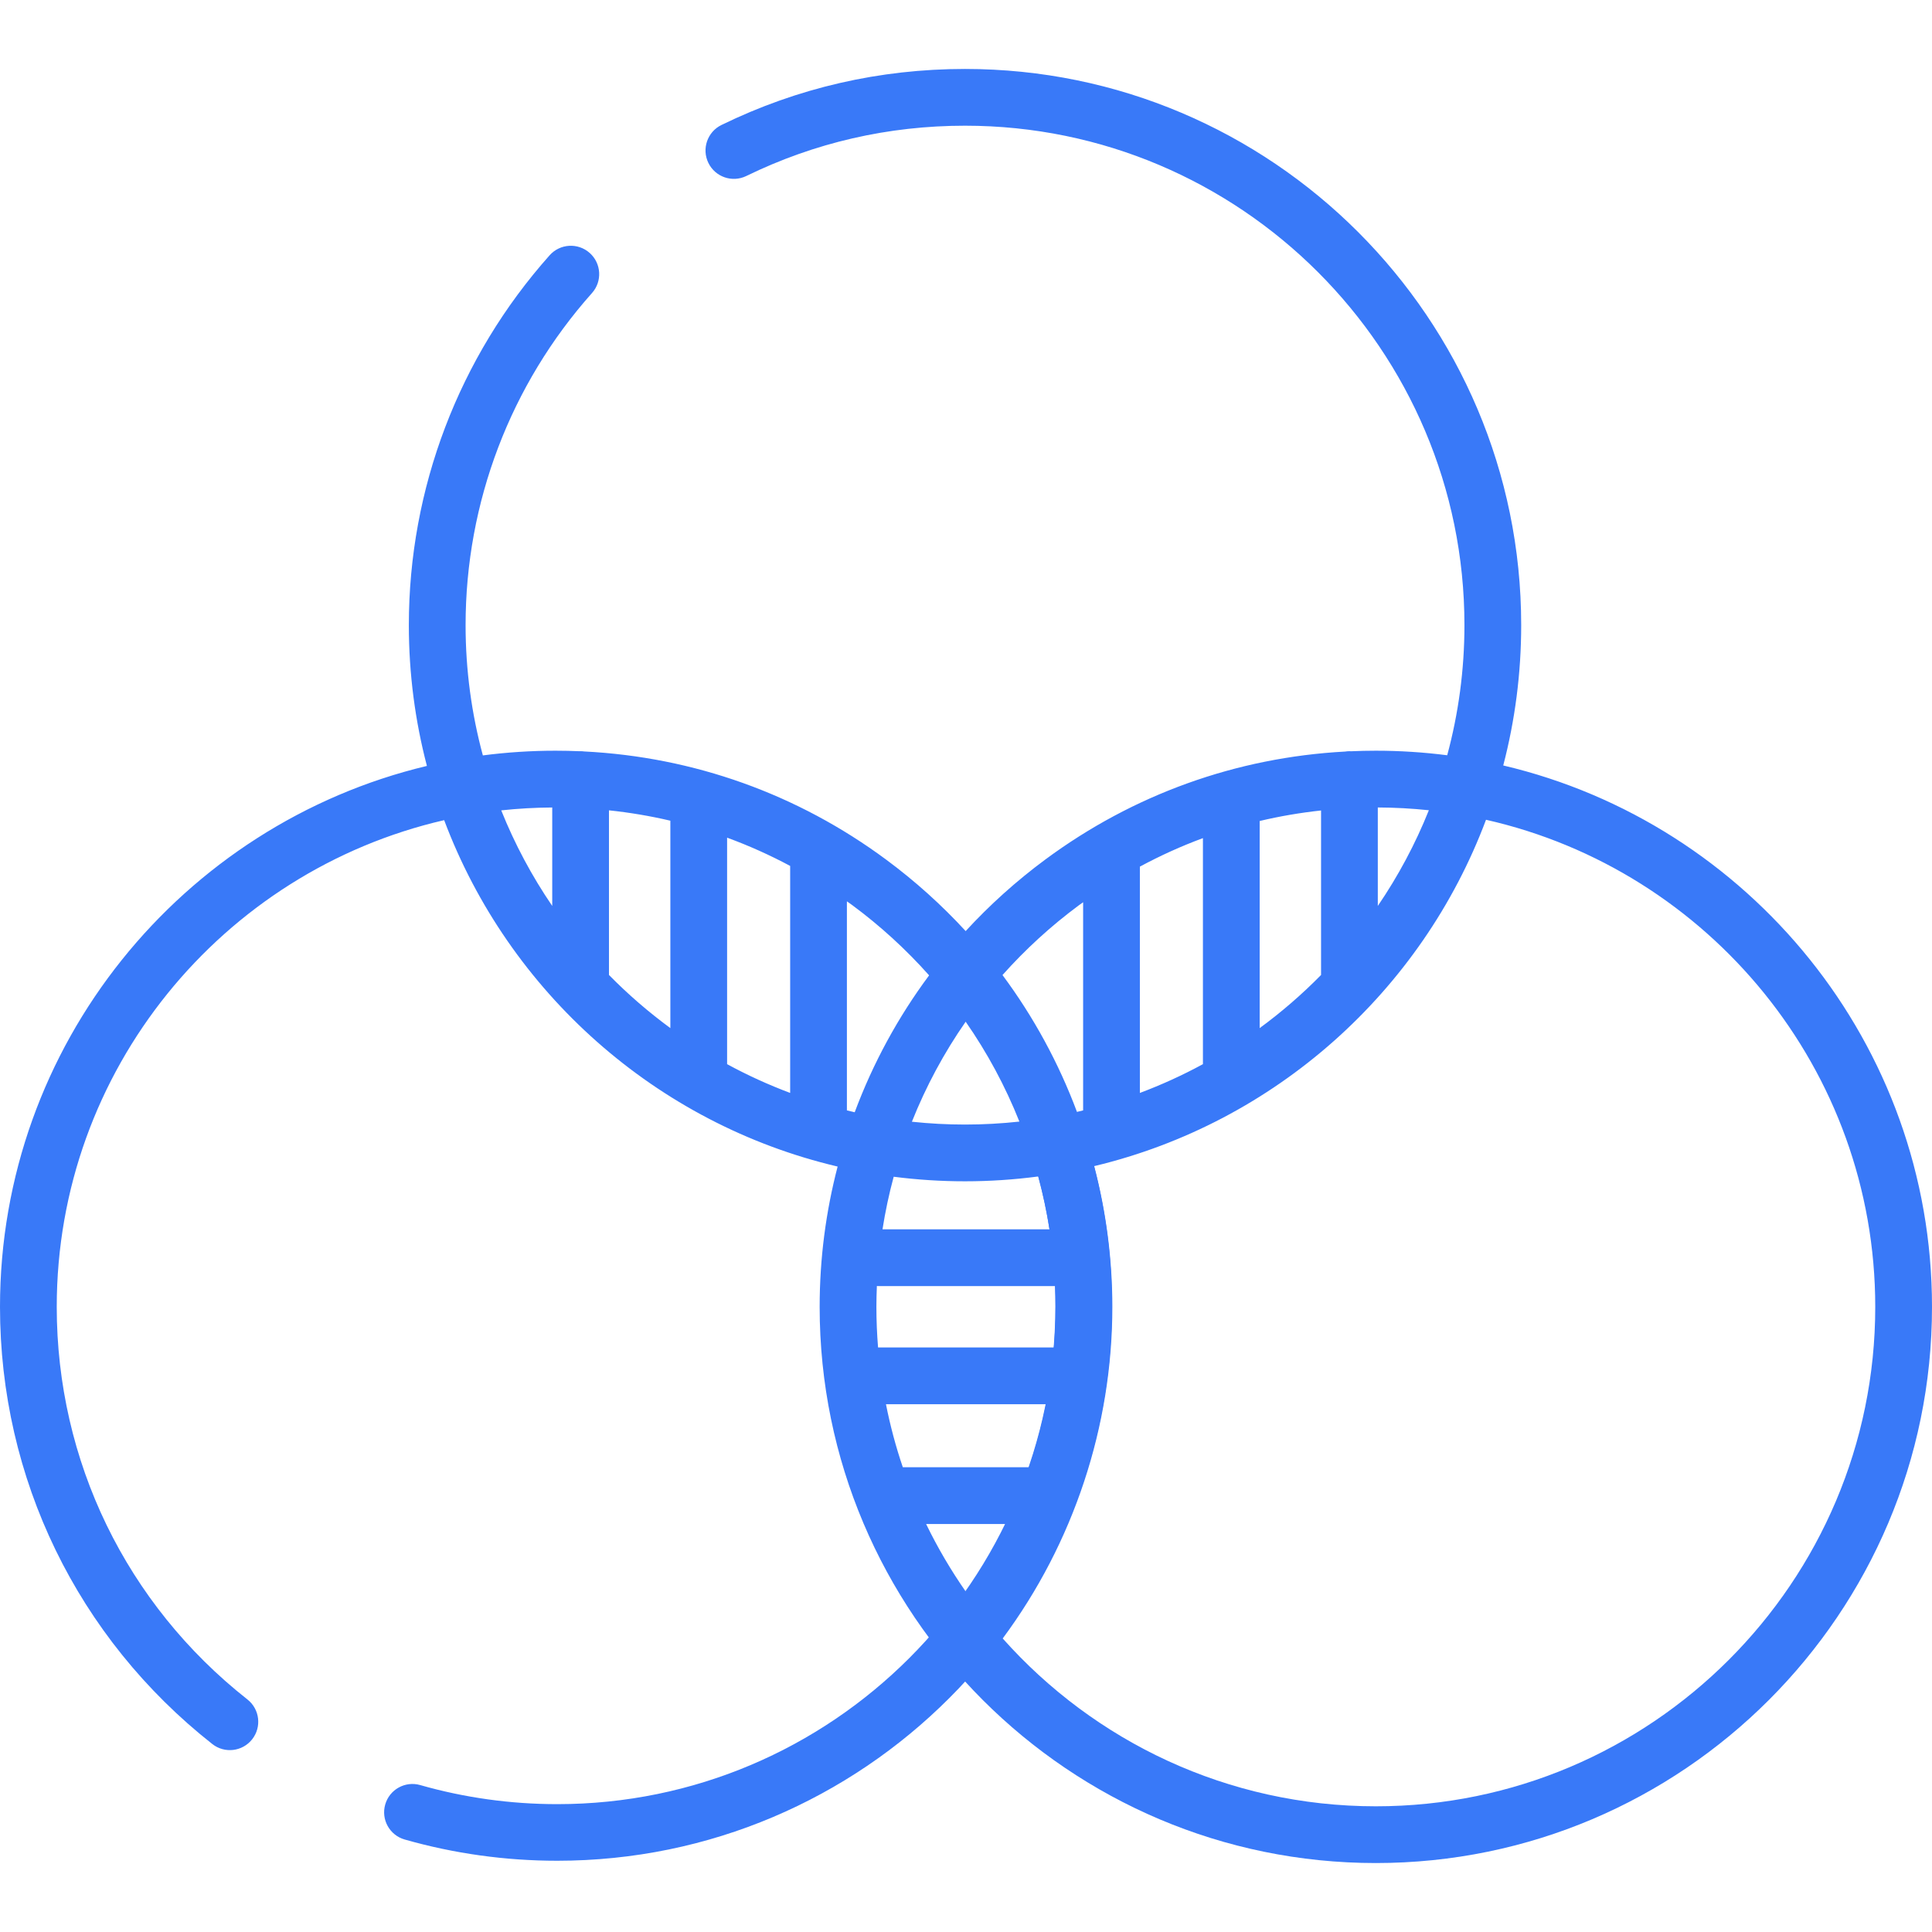 <?xml version="1.0"?>
<svg xmlns="http://www.w3.org/2000/svg" xmlns:xlink="http://www.w3.org/1999/xlink" xmlns:svgjs="http://svgjs.com/svgjs" version="1.1" width="512" height="512" x="0" y="0" viewBox="0 0 512 512" style="enable-background:new 0 0 512 512" xml:space="preserve" class=""><g>
<g xmlns="http://www.w3.org/2000/svg">
	<g>
		<path d="M289.519,307.46c-4.901,0.301-9.773,0.179-14.779-0.471c-0.352-0.046-0.691-0.112-1.028-0.181    c3.88,12.417,5.972,25.617,5.972,39.296c0,72.793-59.221,132.014-132.014,132.014c-12.343,0-24.561-1.7-36.312-5.055    c-3.983-1.14-8.134,1.171-9.271,5.153c-1.137,3.983,1.17,8.134,5.153,9.271c13.091,3.736,26.693,5.631,40.429,5.631    c81.064,0,147.014-65.95,147.014-147.014C294.683,332.734,292.879,319.78,289.519,307.46z" fill="#3979f8" data-original="#000000" style="" class=""/>
	</g>
</g>
<g xmlns="http://www.w3.org/2000/svg">
	<g>
		<path d="M398.374,202.856c3.101-11.885,4.757-24.348,4.757-37.191c0-81.272-66.12-147.391-147.392-147.391    c-22.634,0-44.351,4.996-64.548,14.851c-3.732,1.821-5.282,6.323-3.461,10.055s6.323,5.281,10.055,3.46    c18.126-8.843,37.624-13.327,57.954-13.327c72.98,0,132.353,59.373,132.353,132.353c0,11.927-1.595,23.486-4.567,34.486    c-6.252-0.8-12.59-1.207-18.917-1.207c-2.209,0-4.411,0.053-6.604,0.149c-0.131-0.007-0.259-0.02-0.392-0.02    c-0.387,0-0.765,0.038-1.137,0.095c-28.838,1.555-56.17,11.372-79.49,28.638c-7.686,5.691-14.726,12.035-21.074,18.941    c-6.349-6.906-13.388-13.25-21.074-18.941c-23.457-17.367-50.973-27.197-79.998-28.663c-0.319-0.041-0.642-0.07-0.973-0.07    c-0.075,0-0.147,0.009-0.221,0.011c-2.136-0.091-4.279-0.141-6.43-0.141c-6.44,0-12.89,0.419-19.251,1.247    c-2.979-11.012-4.578-22.585-4.578-34.526c0-32.509,11.898-63.766,33.502-88.012c2.763-3.101,2.489-7.853-0.612-10.616    c-3.1-2.762-7.854-2.489-10.616,0.612c-24.061,27.005-37.312,61.815-37.312,98.017c0,12.887,1.668,25.39,4.789,37.312    C48.332,218.461,0,276.854,0,346.335c0,45.464,20.508,87.69,56.265,115.852c3.263,2.57,7.99,2.009,10.56-1.254    c2.57-3.262,2.008-7.99-1.255-10.559c-32.113-25.292-50.532-63.214-50.532-104.039c0-62.777,43.936-115.474,102.671-128.985    c17.121,45.573,56.191,80.49,104.271,91.8c-3.103,11.883-4.763,24.343-4.763,37.185c0,81.272,66.12,147.391,147.392,147.391    S512,427.606,512,346.335C512,276.679,463.426,218.163,398.374,202.856z M146.347,240.084    c-5.376-7.877-9.922-16.361-13.516-25.328c4.478-0.483,8.998-0.735,13.516-0.764V240.084z M177.651,272.457    c-5.797-4.251-11.237-8.961-16.266-14.078v-43.631c5.501,0.581,10.931,1.494,16.266,2.746V272.457z M209.4,289.639    c-5.77-2.164-11.353-4.712-16.71-7.626V221.99c5.725,2.094,11.302,4.598,16.71,7.488V289.639z M365.132,213.988    c4.522,0.018,9.045,0.264,13.53,0.736c-3.596,8.978-8.148,17.473-13.53,25.36V213.988z M333.827,217.571    c5.335-1.266,10.765-2.192,16.266-2.788v43.597c-5.029,5.117-10.469,9.827-16.266,14.078V217.571z M302.079,229.666    c5.407-2.911,10.983-5.441,16.71-7.555v59.901c-5.358,2.915-10.941,5.463-16.71,7.627V229.666z M285.935,239.892    c0.364-0.27,0.739-0.519,1.105-0.785v55.162c-0.544,0.132-1.086,0.269-1.633,0.395c-4.827-12.903-11.455-25.131-19.735-36.267    C271.719,251.616,278.483,245.409,285.935,239.892z M278.127,325.787H233.87c0.742-4.734,1.735-9.384,2.966-13.939    c6.191,0.796,12.5,1.208,18.903,1.208c6.575,0,13.048-0.439,19.397-1.278C276.382,316.384,277.383,321.06,278.127,325.787z     M255.913,270.764c5.716,8.211,10.492,17.07,14.235,26.467c-4.734,0.515-9.54,0.787-14.408,0.787    c-4.755,0-9.451-0.258-14.078-0.749C245.407,287.859,250.188,278.986,255.913,270.764z M224.438,294.268v-55.406    c0.482,0.347,0.972,0.676,1.45,1.03c7.482,5.539,14.271,11.775,20.336,18.587c-8.211,11.043-14.849,23.215-19.717,36.279    C225.815,294.601,225.126,294.436,224.438,294.268z M232.255,346.335c0-1.854,0.05-3.695,0.126-5.531    c0.142,0.008,0.283,0.022,0.427,0.022h46.818c0.077,1.833,0.118,3.67,0.118,5.509c0,3.599-0.153,7.187-0.446,10.757h-46.604    C232.408,353.543,232.255,349.956,232.255,346.335z M234.787,372.13h42.402c-1.129,5.667-2.628,11.249-4.479,16.71h-33.453    C237.414,383.419,235.92,377.839,234.787,372.13z M256.03,421.928c-3.984-5.707-7.536-11.737-10.597-18.049h21.134    C263.545,410.15,260.022,416.187,256.03,421.928z M364.608,478.687c-39.284,0-74.619-17.21-98.879-44.478    c18.777-25.285,29.054-56.247,29.054-87.874c0-12.656-1.645-25.192-4.815-37.3c47.9-11.435,86.797-46.314,103.841-91.789    c58.975,13.333,103.152,66.141,103.152,129.089C496.961,419.315,437.588,478.687,364.608,478.687z" fill="#3979f8" data-original="#000000" style="" class=""/>
	</g>
</g>
<g xmlns="http://www.w3.org/2000/svg">
</g>
<g xmlns="http://www.w3.org/2000/svg">
</g>
<g xmlns="http://www.w3.org/2000/svg">
</g>
<g xmlns="http://www.w3.org/2000/svg">
</g>
<g xmlns="http://www.w3.org/2000/svg">
</g>
<g xmlns="http://www.w3.org/2000/svg">
</g>
<g xmlns="http://www.w3.org/2000/svg">
</g>
<g xmlns="http://www.w3.org/2000/svg">
</g>
<g xmlns="http://www.w3.org/2000/svg">
</g>
<g xmlns="http://www.w3.org/2000/svg">
</g>
<g xmlns="http://www.w3.org/2000/svg">
</g>
<g xmlns="http://www.w3.org/2000/svg">
</g>
<g xmlns="http://www.w3.org/2000/svg">
</g>
<g xmlns="http://www.w3.org/2000/svg">
</g>
<g xmlns="http://www.w3.org/2000/svg">
</g>
</g></svg>
